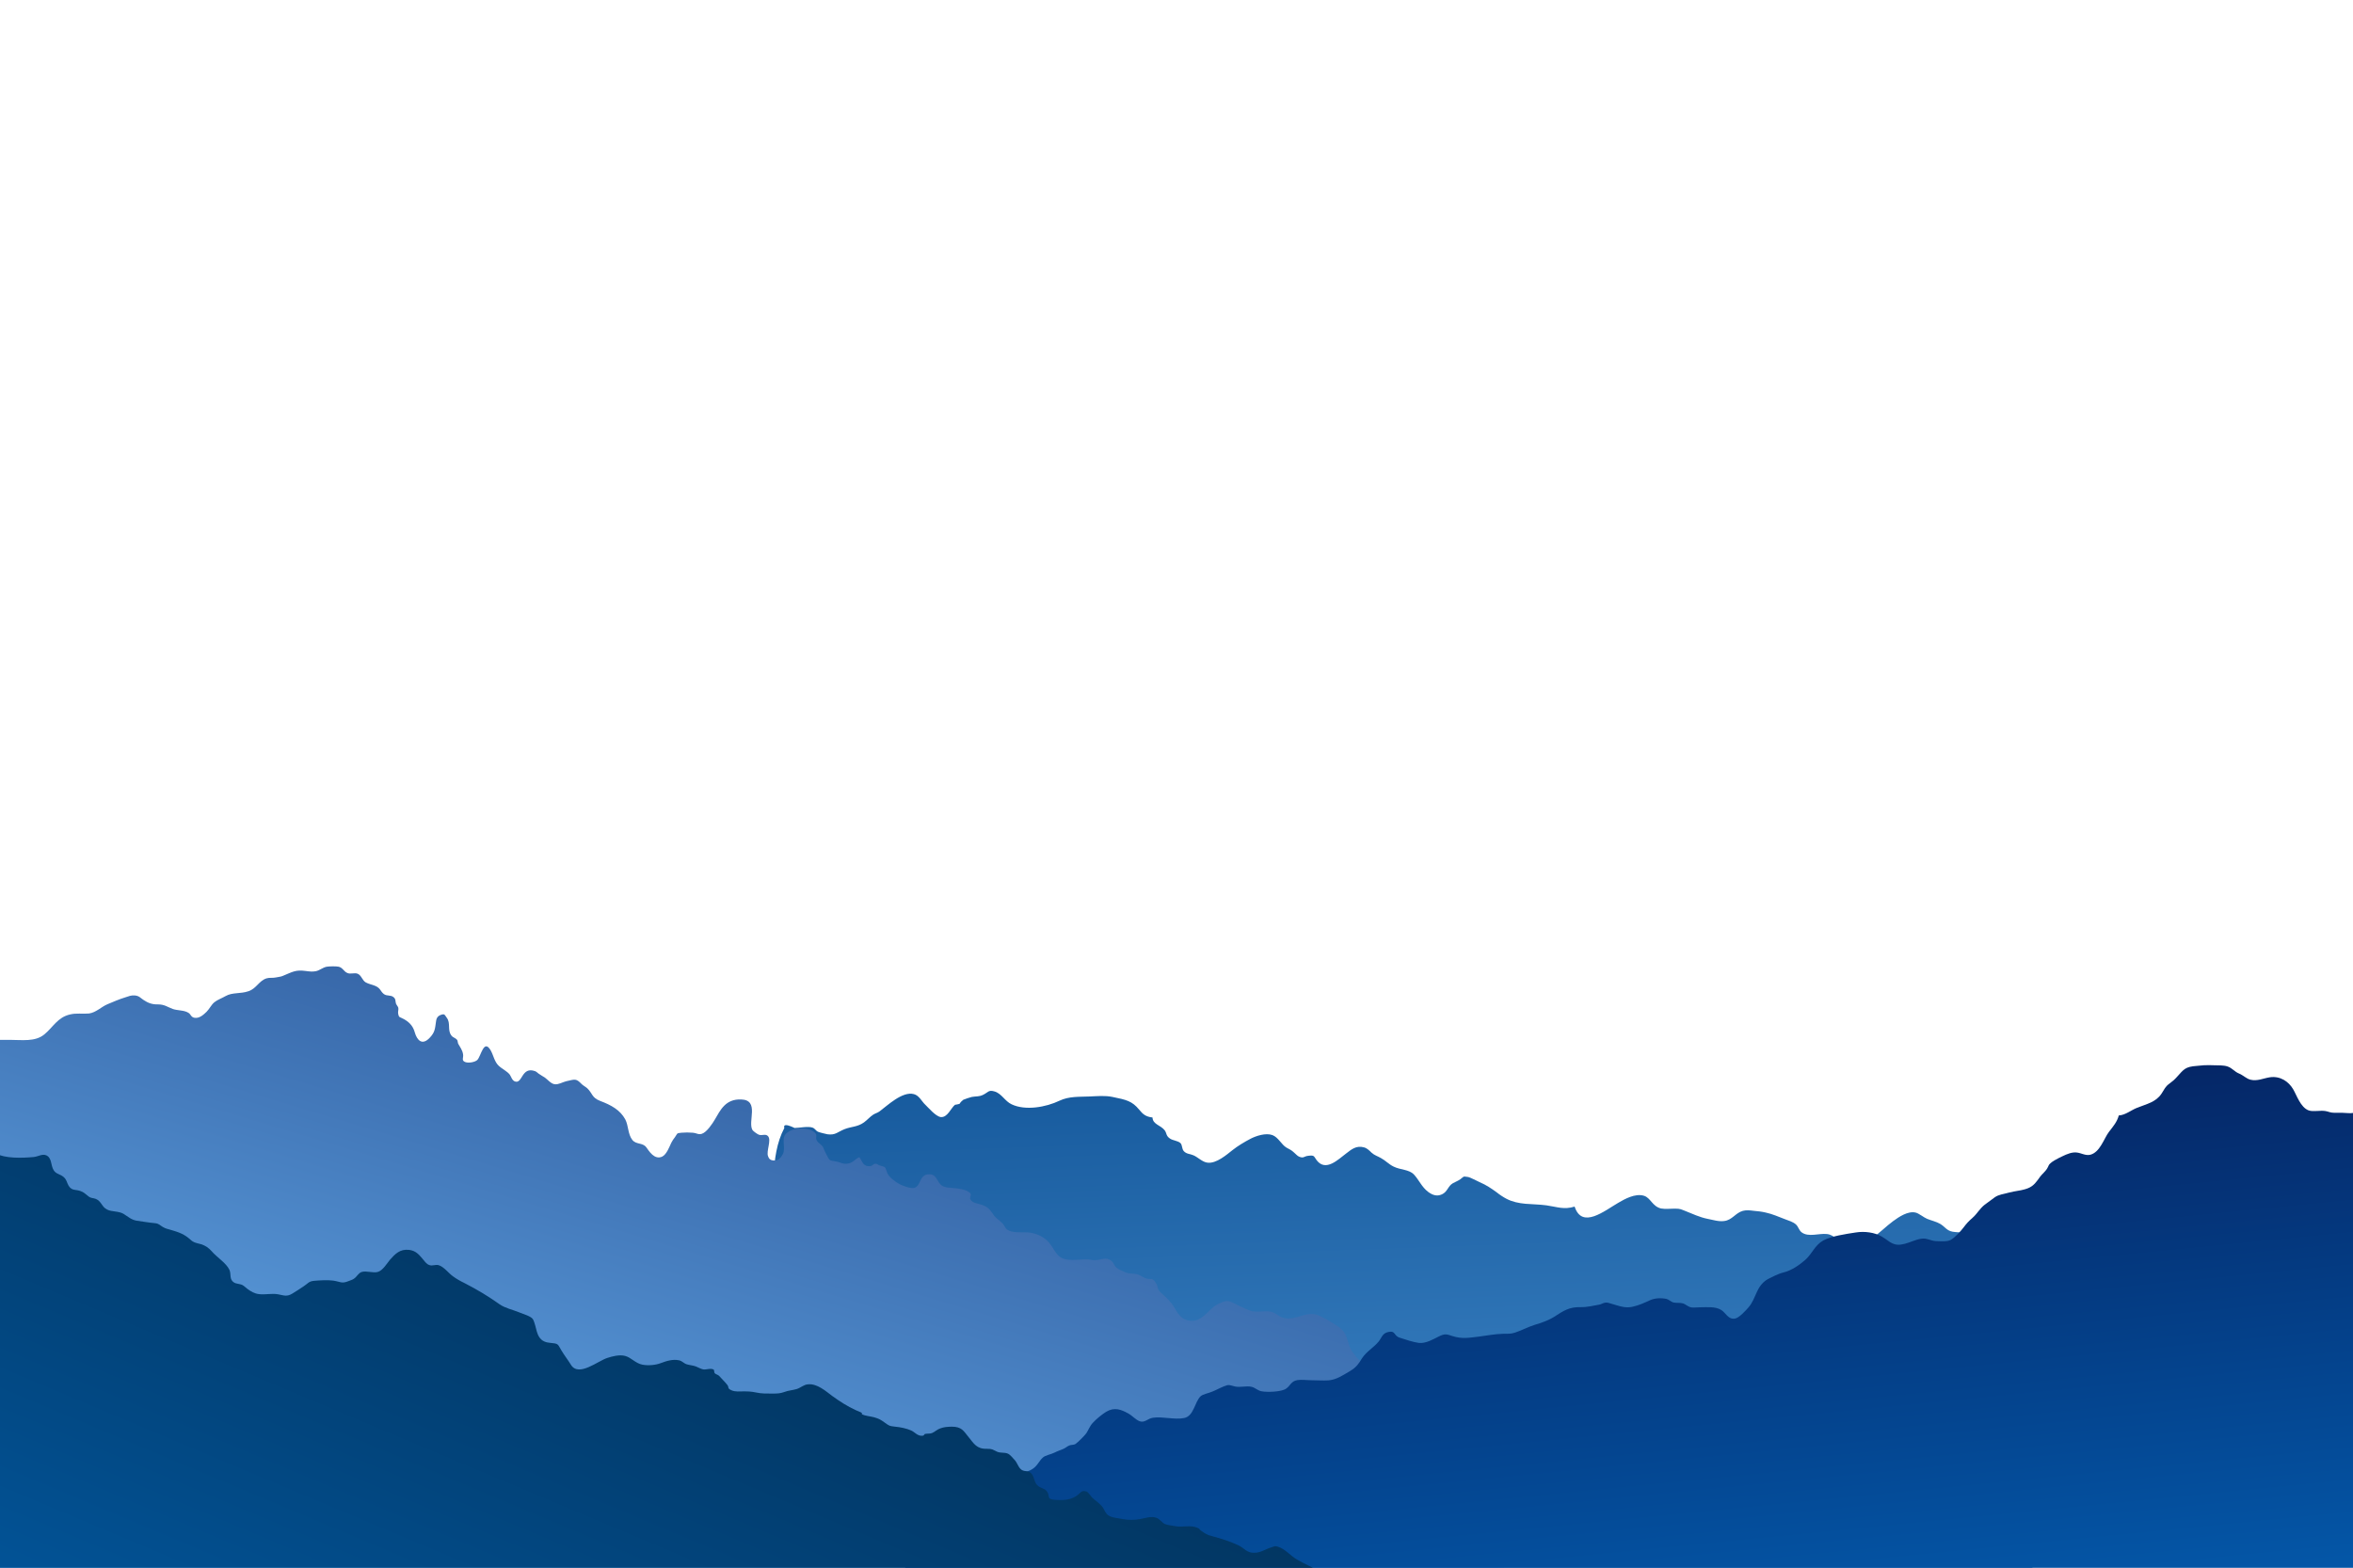 <?xml version="1.0" encoding="UTF-8"?> <svg xmlns="http://www.w3.org/2000/svg" width="1900" height="1266" viewBox="0 0 1900 1266" fill="none"><g clip-path="url(#clip0_68_13220)"><path d="M641.44 910.862C644.86 910.862 652.966 909.215 656.26 910.608C658.16 911.368 658.793 913.142 660.566 913.902C661.58 914.408 667.28 915.802 668.167 915.928C674.753 916.815 676.273 914.028 682.1 911.748C687.673 909.595 692.36 910.102 697.68 906.302C700.593 904.148 702.493 901.742 705.28 899.968C706.673 899.082 708.7 898.575 710.22 897.435C716.3 893.002 728.586 880.968 737.96 883.502C742.266 884.642 744.293 889.455 747.207 892.115C749.613 894.395 755.44 901.362 759.493 901.995C765.066 902.755 767.853 894.648 771.146 892.115C772.413 891.946 773.638 891.693 774.82 891.355C775.58 890.088 776.593 888.991 777.86 888.062C778.493 887.682 783.94 885.908 784.7 885.782C788.373 885.148 790.526 885.655 793.693 884.135C798 882.108 798.126 879.828 803.066 881.348C808.766 882.995 811.553 889.328 816.873 891.735C828.02 897.055 844.74 894.015 855.506 888.822C863.36 885.148 871.213 885.782 879.953 885.402C886.16 885.148 892.24 884.515 898.32 885.782C909.466 888.062 914.153 889.075 919.853 896.042C922.766 899.588 925.047 901.742 930.62 902.375C930.873 908.075 937.206 908.455 940.5 912.762C942.273 915.295 941.386 917.068 944.68 919.348C946.96 920.995 951.14 921.122 953.167 923.022C954.813 924.542 954.18 927.708 955.953 929.608C958.233 932.015 960.893 931.635 963.68 932.902C967.1 934.295 971.027 938.475 975.08 938.855C982.173 939.742 990.533 932.395 995.22 928.722C999.527 925.302 1004.85 922.135 1009.91 919.475C1014.35 917.195 1022.07 914.662 1027.39 916.562C1032.21 918.335 1034.74 924.288 1038.79 926.695C1041.45 928.215 1042.59 928.468 1045.13 930.875C1046.01 931.635 1047.66 933.408 1048.8 933.915C1052.85 935.688 1052.6 933.662 1056.53 933.282C1061.59 932.648 1060.83 933.788 1063.24 936.955C1070.59 946.455 1080.59 936.195 1087.05 931.382C1091.23 928.215 1095.16 924.668 1101.62 926.568C1103.9 927.202 1105.93 929.228 1107.45 930.748C1109.98 933.028 1112.39 933.535 1115.17 935.182C1118.72 937.082 1121.38 940.122 1125.31 942.022C1130.88 944.808 1137.59 944.175 1141.65 948.355C1145.83 952.788 1147.98 958.488 1153.17 962.415C1156.59 964.948 1160.14 966.342 1164.32 964.442C1168.88 962.415 1169.13 957.728 1173.19 955.448C1175.21 954.308 1177.37 953.548 1179.14 952.282C1182.31 950.002 1180.91 949.748 1185.22 950.382C1187.25 950.635 1192.82 953.802 1194.72 954.562C1200.29 956.968 1203.97 959.502 1208.53 962.795C1211.06 964.822 1213.72 966.595 1216.63 968.115C1221.32 970.522 1226.39 971.535 1231.71 972.042C1237.41 972.548 1243.11 972.548 1248.68 973.308C1257.55 974.575 1262.74 976.982 1271.48 974.322C1277.43 992.688 1295.55 977.742 1306.69 971.282C1311.89 968.242 1320.37 963.428 1327.47 965.582C1332.91 967.228 1334.18 974.195 1341.27 975.842C1344.57 976.475 1348.87 975.968 1352.42 975.968C1357.11 975.968 1357.49 976.602 1361.16 977.995C1366.61 980.148 1372.43 982.935 1378.77 984.202C1383.07 984.962 1387.63 986.608 1392.19 985.975C1398.78 985.215 1401.31 979.388 1407.39 977.742C1410.43 976.982 1413.09 977.362 1416.13 977.742C1419.3 977.995 1422.59 978.375 1425.76 979.135C1431.21 980.275 1436.15 982.555 1441.21 984.455C1444.51 985.722 1447.8 986.608 1450.21 988.762C1452.23 990.662 1452.61 993.448 1454.77 995.095C1460.34 999.275 1468.7 995.728 1475.29 996.488C1481.87 997.248 1483.27 1002.7 1490.36 1004.34C1507.46 1008.27 1517.34 994.335 1528.61 986.102C1533.43 982.555 1540.65 977.742 1546.73 979.135C1549.51 979.768 1553.31 983.062 1556.1 984.202C1559.52 985.595 1563.57 986.482 1566.61 988.255C1570.54 990.535 1571.81 993.702 1576.62 994.588C1581.69 995.475 1592.58 995.348 1598.15 994.588C1601.19 994.082 1605.37 993.195 1608.16 992.435C1611.45 991.675 1613.1 989.522 1616.27 988.635C1620.07 987.495 1623.49 988.255 1627.29 987.115C1630.33 986.228 1633.62 983.188 1636.41 982.555C1638.81 981.922 1640.97 982.682 1643.37 982.302C1647.43 981.668 1649.2 978.502 1653.38 977.868C1655.41 977.488 1658.7 977.868 1660.85 977.995C1665.92 978.248 1665.92 978.628 1669.09 981.668C1672.76 985.215 1675.04 986.355 1680.99 986.228C1684.41 986.102 1687.83 984.835 1691.25 984.962C1694.42 985.215 1697.71 986.355 1701.01 986.735C1710.38 987.875 1719.88 988.762 1729.25 989.648C1748.13 991.295 1767.13 992.562 1786.13 992.562C1827.93 992.562 1883.28 978.628 1912.67 1008.65C1874.67 1077.94 1818.05 1133.29 1722.79 1162.04C1660.85 1180.66 1595.24 1192.19 1532.16 1207.39C1455.78 1225.88 1379.02 1258.31 1298.97 1261.35C1213.59 1264.39 1141.14 1270.09 1056.91 1282.5C977.106 1294.16 877.167 1287.95 801.167 1265.15C754.933 1251.22 673.106 1230.32 648.153 1199.28C621.806 1166.73 611.04 1127.84 610.786 1089.72C610.533 1056.53 622.06 1024.99 624.086 992.308C625.733 966.215 620.92 934.295 633.333 910.862C631.306 904.528 646.506 913.522 641.44 910.862Z" fill="url(#paint0_linear_68_13220)"></path><path d="M-363.28 880.589C-311.094 862.855 -251.307 879.069 -195.067 851.962C-171.507 840.689 -151.874 824.855 -122.994 826.882C-95.76 828.655 -72.58 843.222 -44.967 841.575C-36.607 841.069 -29.134 848.542 -21.407 842.842C-16.974 839.549 -14.947 839.675 -8.867 839.675C-3.378 839.675 2.111 839.675 7.6 839.675C17.733 839.675 28.373 841.449 35.846 835.242C42.813 829.542 46.486 821.435 56.62 819.155C61.813 817.889 66.626 818.902 71.82 818.395C77.52 817.635 81.7 813.075 86.766 810.922C91.58 808.895 96.266 806.869 101.206 805.349C103.993 804.462 105.766 803.575 108.933 803.829C112.48 804.209 113.24 805.729 115.773 807.375C119.32 809.782 122.74 811.175 127.426 811.049C132.873 811.049 135.026 813.075 139.46 814.722C143.386 816.115 148.58 815.609 152 817.762C154.153 818.902 154.026 821.182 156.813 821.815C160.993 822.702 164.54 819.155 166.82 817.002C169.226 814.595 170.62 811.302 173.153 809.275C175.433 807.375 179.36 805.982 182.146 804.335C187.72 801.169 194.053 802.689 200.64 800.409C207.1 798.255 209 792.049 215.206 790.022C217.613 789.262 220.273 789.895 222.933 789.262C224.453 788.882 226.733 788.755 228.126 788.122C236.233 784.829 238.513 782.929 246.873 784.069C249.66 784.449 252.446 784.829 255.233 784.195C258.4 783.435 260.553 781.282 263.72 780.649C265.873 780.269 271.446 780.142 273.6 780.649C276.893 781.535 277.653 784.575 280.566 785.715C283.1 786.855 286.393 785.209 288.926 786.349C291.966 787.742 292.473 791.669 295.386 793.315C297.666 794.582 300.58 795.089 302.986 796.102C307.42 798.002 307.04 800.409 309.953 802.689C312.486 804.589 315.4 803.195 317.806 805.222C319.833 806.869 319.073 808.642 319.833 810.669C320.213 811.555 321.226 812.569 321.606 813.709C321.986 815.102 321.226 816.875 321.48 818.269C322.113 822.195 322.746 820.929 326.42 823.082C331.613 826.122 333.766 829.415 335.033 833.975C336.68 839.549 340.733 844.869 347.193 837.775C351.246 833.469 351.246 830.555 352.006 825.362C352.26 823.082 352.766 820.675 355.933 819.535C359.1 818.395 358.973 819.409 360.746 821.815C364.166 826.375 361 831.695 364.546 836.255C365.813 837.902 367.713 838.029 369.106 839.675C369.613 840.309 369.613 842.082 369.993 842.842C371.513 845.502 373.413 848.035 373.92 851.329C374.426 854.242 372.273 856.395 375.82 857.662C378.733 858.675 383.8 857.535 385.446 855.889C388.486 852.722 390.64 838.662 396.213 848.162C398.493 852.215 399.253 857.409 402.673 860.575C405.46 863.235 409.386 864.882 411.666 867.795C412.806 869.442 413.44 872.355 415.72 873.242C422.053 875.649 420.913 860.829 432.186 865.009C432.693 865.135 434.466 866.529 434.846 866.909C436.746 868.302 438.393 869.062 440.04 870.202C442.066 871.595 444.853 875.142 447.893 875.522C451.06 875.902 454.1 873.875 457.14 873.115C464.486 871.469 465.12 870.709 469.68 875.395C470.946 876.662 472.846 877.549 474.24 878.815C478.546 882.995 477.786 886.289 484.5 888.949C493.62 892.369 500.713 896.295 504.893 903.895C507.553 908.962 506.92 915.802 510.593 920.489C513.76 924.415 518.953 922.515 521.866 926.442C524.02 929.355 528.453 936.955 534.786 933.915C538.333 932.142 540.613 925.809 542.006 922.895C542.64 921.502 544.033 919.475 545.046 918.209C547.2 915.295 545.933 915.042 550.366 914.662C553.026 914.409 556.7 914.409 559.233 914.662C562.653 914.915 563.793 916.435 566.706 915.549C570.76 914.282 575.446 907.062 577.22 904.022C581.653 896.549 585.706 887.302 598.5 887.809C613.573 888.315 603.566 905.795 607.62 912.509C608.126 913.395 611.673 915.929 612.813 916.309C615.473 917.195 618.26 915.295 620.16 917.449C623.073 920.615 618.64 929.609 620.16 933.535C620.793 935.309 621.553 936.829 624.593 937.082C628.14 937.462 630.293 935.435 632.193 931.762C634.6 927.075 630.8 919.602 634.473 915.675C639.54 910.355 651.446 909.595 657.526 914.155C660.82 916.689 657.78 918.462 659.806 921.375C661.326 923.529 663.986 924.415 665 927.202C665.633 929.102 666.773 931.129 667.66 932.902C669.813 937.082 669.433 936.955 674.753 937.842C678.806 938.475 681.086 940.629 685.646 939.362C689.32 938.475 690.84 935.562 693.88 934.422C696.286 937.335 696.666 942.275 702.62 941.642C704.9 941.389 705.026 939.869 706.673 939.742C708.7 939.615 708.7 940.629 710.093 941.009C716.046 942.529 714.653 942.655 716.426 947.089C717.82 950.635 722.76 954.182 726.433 956.209C728.84 957.475 735.046 959.882 738.086 959.249C743.66 957.982 742.14 949.369 748.853 948.355C754.426 947.595 755.693 950.889 757.593 953.929C760.126 958.235 762.66 958.869 768.486 959.249C772.666 959.502 781.28 960.389 783.56 963.682C784.573 965.075 782.926 966.975 783.433 968.242C785.206 971.915 790.273 971.662 794.2 973.435C797.873 974.955 799.52 976.982 801.42 979.769C803.953 983.949 806.106 984.455 809.526 987.875C810.92 989.269 811.68 991.802 813.326 992.942C817.126 995.602 823.46 994.969 828.02 995.095C834.1 995.095 839.673 997.122 844.106 1000.54C849.046 1004.34 850.44 1009.41 854.366 1013.59C860.066 1019.67 871.34 1016.5 879.066 1017.01C880.84 1017.14 882.486 1017.77 884.26 1017.64C889.2 1017.52 892.873 1014.6 897.306 1018.02C899.206 1019.54 899.586 1021.95 901.486 1023.6C903.26 1025.12 905.92 1026.13 908.073 1027.14C911.873 1028.92 915.04 1028.03 918.966 1029.17C922.006 1030.18 923.146 1031.96 926.566 1032.59C930.366 1033.22 929.733 1032.08 932.14 1034.24C932.52 1034.62 934.04 1037.15 934.293 1037.78C935.306 1040.82 934.673 1041.33 937.46 1043.86C940.246 1046.52 943.16 1048.93 945.693 1052.1C949.873 1057.16 951.393 1064.51 959.5 1066.28C971.153 1068.69 975.586 1056.4 984.326 1052.6C989.393 1050.32 991.42 1049.82 995.726 1052.1C999.78 1054.12 1004.09 1056.15 1008.27 1057.92C1014.09 1060.46 1019.79 1058.18 1026 1059.19C1030.56 1060.08 1031.95 1063.12 1036.77 1064.26C1045.76 1066.41 1054.12 1059.06 1062.99 1061.6C1068.05 1063.12 1074.77 1067.55 1079.45 1070.46C1086.67 1074.9 1087.18 1079.33 1089.21 1085.79C1090.73 1090.73 1094.27 1095.04 1098.2 1098.96C1104.53 1104.92 1111.25 1111.5 1120.49 1114.29C1146.46 1122.14 1176.99 1118.22 1203.97 1120.24C1206.84 1120.41 1209.71 1120.71 1212.58 1121.13C1245.64 1125.31 1267.55 1133.16 1293.27 1144.56C1318.73 1155.84 1349.38 1173.82 1378.64 1177.88C1400.43 1180.79 1426.52 1166.98 1443.24 1169.9C1456.03 1172.18 1462.11 1187.38 1473.26 1193.58C1514.68 1216.51 1559.52 1211.44 1601.7 1227.66C1627.67 1237.54 1629.31 1260.46 1651.61 1273.89C1660.35 1279.08 1680.23 1268.95 1688.85 1274.27C1708.86 1286.94 1704.68 1317.97 1707.34 1335.96C1712.53 1371.55 1734.19 1411.07 1733.56 1445.65C1602.59 1452.87 1473.39 1487.7 1338.74 1485.17C1103.01 1480.61 868.806 1470.6 632.7 1470.73C407.993 1470.73 183.666 1459.96 -41.167 1459.96C-158.587 1459.96 -272.714 1448.18 -388.74 1445.14C-389.247 1325.19 -406.6 1204.86 -406.854 1084.27C-407.107 1013.72 -372.147 947.215 -367.967 877.549C-372.02 876.409 -358.847 879.829 -363.28 880.589Z" fill="url(#paint1_linear_68_13220)"></path><path d="M2399.19 1356.86C2399.19 1289.22 2382.35 1229.3 2370.95 1162.68C2370.06 1157.23 2369.81 1151.91 2369.68 1146.46C2369.55 1129.49 2373.23 1110.87 2366.51 1094.4C2359.17 1076.16 2336.24 1071.35 2315.59 1077.81C2311.54 1079.2 2307.99 1078.95 2303.43 1078.82C2298.75 1078.82 2294.06 1078.95 2289.25 1078.95C2281.65 1078.95 2280.89 1076.67 2276.83 1072.11C2263.91 1057.67 2246.05 1090.22 2230.35 1081.48C2226.29 1079.2 2228.07 1075.66 2224.01 1073.63C2221.23 1072.24 2216.29 1072.24 2213.25 1071.6C2209.57 1070.72 2208.81 1069.2 2206.03 1067.68C2203.75 1066.41 2201.21 1066.28 2198.81 1065.14C2193.11 1062.48 2192.6 1054.88 2189.56 1050.32C2187.28 1046.78 2183.35 1041.46 2178.79 1039.94C2170.56 1037.28 2164.73 1045.64 2158.65 1046.78C2157.01 1047.16 2151.31 1047.16 2149.79 1046.65C2146.62 1045.64 2146.24 1043.1 2143.96 1041.33C2138.51 1037.15 2130.03 1041.71 2124.07 1038.29C2120.53 1036.26 2117.11 1032.84 2114.32 1030.18C2112.29 1028.16 2110.52 1025.88 2107.35 1025.24C2104.95 1024.74 2101.15 1025.24 2098.61 1025.37C2094.81 1025.37 2093.93 1025.37 2090.89 1023.6C2089.24 1022.58 2088.35 1020.68 2086.45 1020.05C2080.12 1018.02 2073.28 1020.81 2068.09 1022.71C2063.91 1024.23 2055.55 1023.6 2052.13 1020.56C2049.34 1018.02 2051.62 1015.62 2050.73 1012.7C2049.97 1010.68 2047.57 1009.66 2046.68 1007.51C2044.65 1002.44 2045.79 997.249 2041.87 992.436C2039.21 989.016 2035.79 986.736 2033.38 983.189C2030.59 979.009 2028.69 977.362 2022.61 976.856C2021.47 969.762 2014.63 966.216 2008.43 962.036C2000.83 956.969 1989.81 955.196 1983.22 949.622C1979.55 946.582 1977.27 942.529 1975.75 938.349C1973.72 932.902 1972.83 930.496 1967.77 926.696C1965.74 925.176 1964.85 923.529 1963.21 921.882C1960.93 919.729 1959.66 919.856 1955.35 919.476C1946.36 918.716 1946.11 916.942 1943.7 910.482C1942.81 907.822 1942.18 908.202 1940.91 906.176C1938.25 901.616 1936.99 902.122 1930.65 902.122C1926.47 902.122 1919.38 903.262 1915.33 902.249C1910.13 900.982 1912.03 894.649 1906.71 895.156C1904.56 895.409 1902.79 898.322 1900.13 898.702C1897.59 899.209 1894.05 898.576 1891.39 898.576C1889.23 898.576 1887.08 898.576 1884.93 898.576C1881.63 898.576 1880.24 897.562 1877.83 897.182C1873.78 896.422 1868.08 897.942 1864.28 896.676C1857.57 894.269 1854.53 884.262 1851.61 879.449C1848.07 873.496 1841.35 868.556 1832.61 869.949C1827.67 870.709 1822.61 873.242 1817.16 871.849C1813.99 871.089 1811.21 868.176 1808.04 866.909C1804.49 865.516 1802.47 862.476 1798.79 861.209C1795.63 860.069 1791.19 860.322 1787.65 860.196C1784.99 860.069 1782.33 860.069 1779.54 860.196C1777.77 860.322 1775.87 860.576 1773.97 860.702C1764.34 861.336 1763.33 863.616 1757.88 869.569C1755.98 871.722 1754.21 873.242 1751.93 874.889C1748.13 877.676 1748 879.196 1745.47 882.996C1740.78 890.089 1733.56 891.356 1725.71 894.522C1721.02 896.296 1716.21 900.476 1710.89 900.729C1709.37 906.049 1706.71 909.089 1702.91 914.029C1698.98 919.096 1695.69 930.749 1687.58 932.522C1683.02 933.409 1679.6 930.116 1674.53 930.622C1670.23 931.002 1666.05 933.409 1662.5 935.056C1660.47 936.069 1657.31 937.842 1655.79 939.236C1654.01 940.756 1654.39 941.262 1653.25 943.162C1651.73 945.949 1649.07 947.849 1647.3 950.256C1644.64 953.929 1642.36 957.602 1637.55 959.502C1632.86 961.402 1627.16 961.656 1622.09 963.049C1617.79 964.316 1614.11 964.442 1610.69 966.849C1608.03 968.749 1605.12 970.902 1602.59 972.802C1598.53 975.969 1596.51 980.149 1592.71 983.442C1589.54 986.229 1588.02 987.876 1585.74 990.916C1583.46 993.956 1578.65 999.276 1575.23 1001.18C1572.31 1002.82 1567.12 1002.32 1563.19 1002.19C1558.76 1001.94 1555.85 999.529 1551.29 1000.29C1546.85 1000.92 1542.55 1003.2 1538.24 1004.34C1528.61 1006.88 1526.71 1002.82 1519.49 998.516C1513.67 995.096 1505.43 994.082 1498.47 995.222C1490.23 996.489 1478.83 998.136 1472.25 1001.68C1465.41 1005.48 1463.38 1012.32 1457.68 1017.39C1452.87 1021.57 1446.53 1026 1440.07 1027.52C1437.54 1028.16 1435.13 1029.17 1432.98 1030.18C1431.46 1030.94 1428.93 1032.08 1427.53 1032.84C1417.78 1038.54 1418.29 1048.42 1411.83 1055.77C1409.93 1057.92 1404.48 1064.13 1400.93 1064.76C1395.49 1065.65 1393.46 1060.08 1390.04 1057.92C1385.1 1054.76 1378.39 1055.64 1372.43 1055.64C1370.66 1055.64 1367.75 1056.02 1365.97 1055.77C1362.81 1055.26 1361.41 1053.24 1358.88 1052.48C1356.35 1051.72 1353.81 1052.35 1351.15 1051.72C1349.63 1051.34 1347.35 1049.31 1345.83 1048.93C1341.53 1047.92 1336.33 1048.17 1332.66 1049.82C1328.1 1051.84 1323.41 1054.12 1317.97 1055.26C1313.15 1056.28 1309.1 1055.14 1304.92 1053.87C1303.02 1053.36 1300.49 1052.48 1298.46 1051.97C1295.04 1051.34 1293.65 1053.11 1291.37 1053.49C1286.43 1054.38 1281.36 1055.64 1276.42 1055.52C1267.17 1055.26 1262.49 1058.43 1254.89 1063.37C1250.45 1066.16 1244.5 1068.31 1239.18 1069.83C1233.61 1071.6 1228.54 1074.39 1223.09 1076.16C1219.67 1077.3 1217.14 1076.92 1213.47 1077.05C1207.01 1077.18 1200.17 1078.57 1193.96 1079.33C1186.11 1080.22 1180.91 1081.36 1173.06 1078.95C1167.74 1077.18 1166.6 1076.8 1161.53 1079.33C1157.23 1081.48 1151.27 1085.03 1145.7 1084.4C1141.39 1083.89 1134.55 1081.61 1130.37 1080.22C1125.18 1078.7 1127.21 1074.39 1121.25 1075.53C1116.06 1076.54 1115.68 1080.34 1113.27 1083.26C1109.22 1088.2 1103.27 1091.36 1099.72 1096.94C1097.19 1101.12 1095.29 1104.03 1090.22 1107.07C1084.77 1110.24 1079.07 1114.29 1072.36 1114.67C1068.05 1114.92 1063.37 1114.54 1059.06 1114.54C1055.51 1114.54 1050.95 1113.91 1047.66 1114.42C1042.34 1115.3 1041.96 1119.1 1038.41 1121.38C1034.87 1123.92 1023.85 1124.3 1019.16 1123.54C1015.49 1123.03 1013.84 1120.62 1010.67 1119.86C1006.62 1118.85 1001.68 1120.5 997.373 1119.61C992.433 1118.47 992.686 1117.71 988.253 1119.48C984.706 1120.88 981.793 1122.65 978.373 1123.92C975.966 1124.93 971.406 1125.82 969.633 1127.34C964.693 1131.64 964.186 1143.55 956.079 1145.07C948.226 1146.59 938.98 1143.68 931 1144.82C926.566 1145.45 924.286 1149.25 920.106 1147.6C916.94 1146.34 914.153 1143.04 911.113 1141.4C905.159 1138.1 899.839 1136.08 893.253 1140C889.706 1142.16 885.146 1145.96 882.486 1148.87C879.826 1151.66 879.066 1154.57 877.166 1157.36C875.773 1159.26 870.453 1164.7 868.299 1166.1C867.033 1166.86 864.753 1166.6 863.359 1167.24C861.839 1167.87 860.826 1168.88 859.559 1169.52C857.026 1170.78 853.986 1171.67 851.326 1173.06C848.159 1174.58 844.106 1175.09 842.079 1176.99C838.913 1179.78 837.899 1183.45 833.846 1186.11C828.146 1189.91 822.953 1188.9 816.24 1189.53C812.82 1189.91 812.946 1190.04 809.146 1192.19C800.533 1197 791.793 1201.56 782.546 1205.49C774.186 1209.04 765.319 1211.95 756.199 1213.6C754.299 1213.85 734.159 1216 734.159 1214.61C734.159 1250.84 722.886 1291.12 740.493 1325.06C763.926 1369.9 894.013 1367.37 951.393 1368.89C1062.23 1371.68 1174.71 1365.72 1285.92 1365.72C1417.4 1365.72 1547.61 1380.04 1678.97 1380.67C1862.89 1381.56 2047.19 1371.3 2230.09 1374.59C2262.39 1375.22 2399.19 1385.48 2413.13 1357.36C2405.53 1356.73 2406.92 1355.84 2399.19 1356.86Z" fill="url(#paint2_linear_68_13220)"></path><path d="M1172.05 1324.3C1176.1 1322.15 1178.25 1326.84 1179.52 1321.77C1179.9 1320 1169.77 1313.54 1168.12 1312.27C1146.97 1297.45 1119.1 1286.43 1092.5 1279.84C1082.87 1277.44 1074.51 1274.27 1066.28 1269.33C1060.2 1265.66 1053.49 1263 1047.28 1259.32C1042.34 1256.54 1037.78 1250.84 1032.21 1249.06C1028.91 1248.05 1029.67 1248.68 1026.76 1249.44C1021.82 1250.84 1018.15 1253.88 1012.7 1253.88C1006.75 1254 1004.85 1250.2 1000.16 1247.92C993.446 1244.76 986.479 1242.48 978.753 1240.45C974.319 1239.44 972.799 1238.04 969.633 1235.89C967.859 1234.88 969.759 1234.88 966.719 1233.61C961.273 1231.33 955.066 1233.36 949.493 1232.47C947.466 1232.09 942.399 1231.46 940.753 1230.7C938.219 1229.56 936.573 1226.64 933.786 1225.63C929.479 1224.11 924.793 1225.88 920.739 1226.64C916.306 1227.53 910.859 1227.53 906.426 1226.64C903.006 1225.88 897.686 1225.63 894.899 1223.6C892.493 1221.83 891.859 1219.3 890.593 1217.4C888.313 1214.1 884.766 1212.08 881.726 1209.16C881.346 1208.66 878.559 1204.86 877.546 1204.48C873.619 1203.21 872.986 1204.86 870.453 1207.01C865.133 1211.32 858.673 1211.7 851.326 1211.06C844.486 1210.43 848.539 1207.77 844.866 1203.72C843.219 1201.82 840.686 1201.82 838.279 1199.92C834.606 1197.13 835.619 1192.32 832.326 1189.4C829.919 1187.38 827.766 1188.52 825.106 1187C822.319 1185.35 821.559 1181.17 819.153 1178.76C817.759 1177.37 815.859 1174.71 813.833 1173.82C810.919 1172.56 807.879 1173.57 804.966 1172.18C801.419 1170.53 801.419 1169.9 796.859 1169.9C788.626 1170.15 786.346 1165.59 782.166 1160.52C778.113 1155.58 776.719 1152.04 768.486 1152.04C764.686 1152.16 762.406 1152.29 759.239 1153.43C756.326 1154.44 755.313 1155.96 752.779 1157.1C751.259 1157.86 748.979 1157.48 747.206 1157.86C745.939 1157.99 746.699 1159.26 744.673 1159.38C740.873 1159.64 738.719 1156.47 735.933 1155.2C732.133 1153.43 726.939 1152.42 722.759 1152.04C717.946 1151.66 717.186 1150.77 714.019 1148.49C711.359 1146.59 710.093 1145.7 705.786 1144.44C702.366 1143.55 698.819 1143.42 696.033 1142.03C695.779 1141.9 696.033 1141.02 695.906 1140.89C694.386 1140.13 692.739 1139.37 691.093 1138.74C684.126 1135.57 677.919 1131.52 671.966 1127.21C667.026 1123.54 659.933 1117.08 652.459 1117.84C648.913 1118.09 646.633 1120.62 643.339 1121.64C640.046 1122.65 636.499 1122.78 633.333 1124.04C630.039 1125.18 627.886 1125.31 624.213 1125.31C619.146 1125.31 615.093 1125.44 610.406 1124.42C606.859 1123.66 604.326 1123.54 600.653 1123.54C597.359 1123.54 593.686 1124.04 590.646 1122.65C586.973 1121 588.999 1120.5 587.226 1118.22C585.326 1115.81 582.539 1113.15 580.513 1110.87C579.626 1110.11 577.726 1109.6 577.093 1108.84C576.586 1108.21 576.839 1106.31 576.206 1105.93C573.926 1104.54 570.379 1106.18 567.846 1105.8C565.946 1105.42 563.793 1104.16 561.893 1103.4C559.359 1102.51 557.586 1102.51 554.799 1101.75C552.266 1101.12 550.873 1098.96 548.339 1098.46C543.146 1097.32 537.953 1099.09 533.519 1100.74C529.466 1102.26 523.766 1102.89 518.826 1102C512.999 1100.86 509.706 1096.18 504.766 1094.91C500.206 1093.64 494.126 1095.29 490.326 1096.56C482.726 1098.96 467.273 1112.14 461.066 1102.13C458.659 1098.2 455.746 1094.53 453.339 1090.48C450.046 1085.03 451.313 1085.03 443.586 1084.27C438.013 1083.76 435.226 1080.6 433.833 1076.29C433.073 1074.26 432.819 1072.36 432.186 1070.34C432.059 1069.45 430.793 1065.78 430.159 1065.02C428.259 1062.61 422.053 1060.96 419.139 1059.7C413.946 1057.54 407.993 1056.4 403.433 1053.24C394.566 1046.9 385.319 1041.33 375.186 1036.14C371.766 1034.49 368.599 1032.72 365.686 1030.56C362.266 1028.16 358.466 1022.96 354.413 1021.7C351.879 1020.81 349.219 1022.46 346.813 1021.57C344.153 1020.81 342.633 1018.02 341.113 1016.38C338.199 1012.96 335.666 1009.92 330.346 1009.28C322.873 1008.4 318.946 1012.7 314.893 1017.26C312.486 1020.18 309.066 1025.88 305.266 1027.02C301.339 1028.28 295.893 1025.88 291.966 1027.14C289.179 1028.16 288.293 1030.94 285.759 1032.59C284.366 1033.6 283.099 1033.73 281.453 1034.49C275.879 1036.77 274.993 1035 269.166 1034.11C264.733 1033.48 258.399 1033.86 253.839 1034.24C249.153 1034.62 248.773 1036.39 245.226 1038.67C242.313 1040.7 239.019 1042.72 235.979 1044.62C231.546 1047.28 229.266 1046.02 224.453 1045.13C219.513 1044.24 214.193 1045.64 209.126 1045C205.579 1044.62 202.666 1042.85 200.006 1040.95C198.613 1039.94 197.473 1038.67 195.953 1037.78C193.926 1036.64 190.759 1036.77 188.986 1035.63C184.933 1033.1 186.833 1029.04 185.313 1025.5C182.779 1019.92 175.053 1015.24 170.873 1010.3C168.593 1007.76 166.059 1005.86 162.386 1004.72C158.586 1003.71 156.306 1003.46 153.646 1000.92C149.213 996.869 144.906 995.095 137.686 993.069C135.153 992.309 133.886 992.182 131.479 990.789C129.326 989.522 128.186 988.002 125.399 987.749C119.953 987.242 115.899 986.482 110.453 985.722C105.893 984.962 103.613 982.555 99.686 980.149C95.886 977.869 90.186 978.629 86.513 976.729C82.206 974.702 81.953 970.015 77.393 968.115C74.733 967.102 73.846 967.862 71.313 965.962C69.666 964.822 68.399 963.302 66.499 962.415C61.559 959.882 58.393 962.162 55.479 957.602C53.959 955.069 53.833 952.409 51.173 950.255C49.399 948.735 46.233 947.975 44.586 946.455C40.786 942.909 42.306 936.829 38.759 933.789C35.086 930.749 31.159 933.915 27.233 934.295C17.353 935.182 4.179 935.562 -3.927 931.255C-5.701 930.242 -8.614 928.342 -9.501 926.695C-10.261 925.175 -9.247 923.529 -10.387 922.135C-11.654 920.235 -14.567 919.855 -16.467 918.715C-19.381 916.815 -19.381 915.422 -20.774 912.762C-22.547 909.469 -24.067 904.022 -27.234 901.615C-35.847 895.282 -53.201 896.549 -62.194 900.475C-62.194 982.049 -62.067 1071.6 -62.194 1153.18C-62.194 1196.88 -62.194 1240.58 -62.194 1284.28C-62.194 1305.18 -49.781 1363.32 -73.087 1374.59C-44.714 1361.92 4.433 1373.07 39.266 1371.55C132.493 1367.62 226.733 1363.06 320.086 1362.68C427.373 1362.3 533.899 1366.74 641.186 1363.44C730.233 1360.78 819.659 1354.07 908.833 1353.82C966.213 1353.69 1025.49 1364.2 1081.35 1359.14C1118.97 1355.84 1137.85 1320.76 1172.05 1324.3Z" fill="url(#paint3_linear_68_13220)"></path></g><defs><linearGradient id="paint0_linear_68_13220" x1="649.346" y1="1738.14" x2="609.408" y2="669.02" gradientUnits="userSpaceOnUse"><stop stop-color="#73C0FF"></stop><stop offset="1" stop-color="#004185"></stop></linearGradient><linearGradient id="paint1_linear_68_13220" x1="353.046" y1="1424.34" x2="685.544" y2="321.842" gradientUnits="userSpaceOnUse"><stop stop-color="#73C0FF"></stop><stop offset="1" stop-color="#001559"></stop></linearGradient><linearGradient id="paint2_linear_68_13220" x1="1103.43" y1="1623.09" x2="1002.31" y2="602.043" gradientUnits="userSpaceOnUse"><stop offset="0.091" stop-color="#036CC4"></stop><stop offset="1" stop-color="#060033"></stop></linearGradient><linearGradient id="paint3_linear_68_13220" x1="116.926" y1="1717.68" x2="730.652" y2="259.429" gradientUnits="userSpaceOnUse"><stop stop-color="#036CC4"></stop><stop offset="1"></stop></linearGradient><clipPath id="clip0_68_13220"><rect width="1900" height="1266.67" fill="white"></rect></clipPath></defs></svg> 